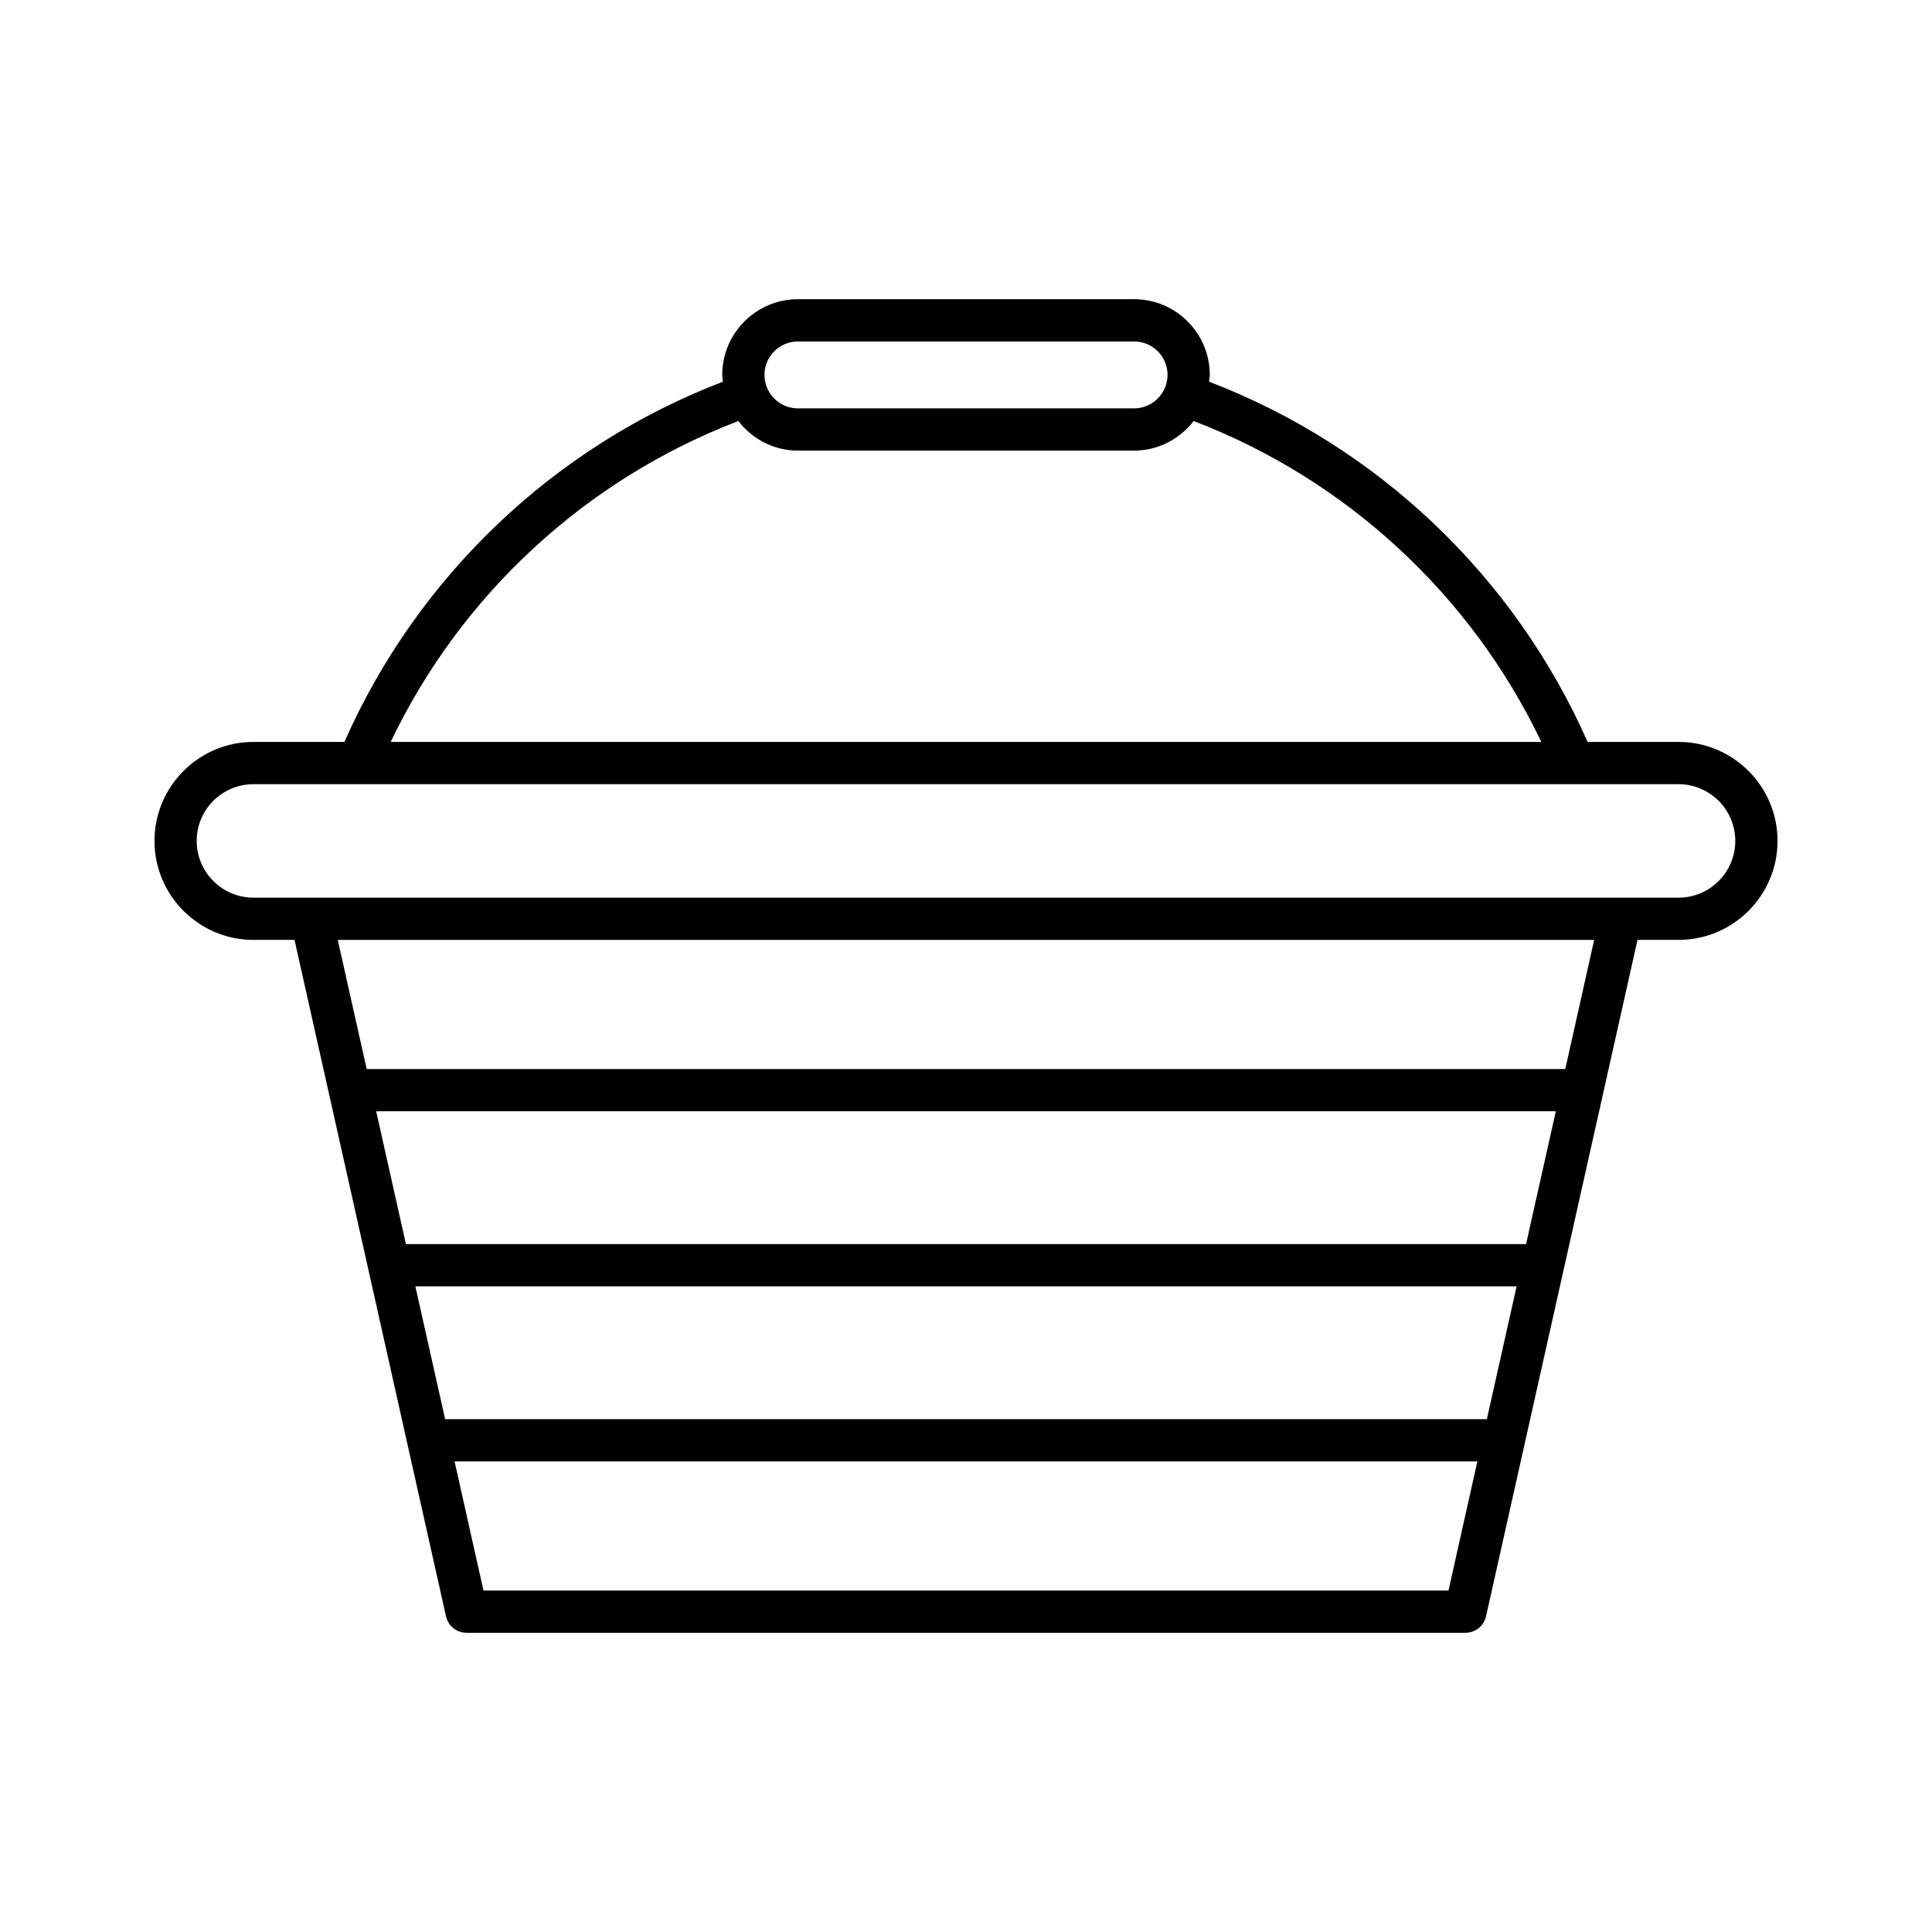 <?xml version="1.0" encoding="UTF-8"?>
<!-- Uploaded to: SVG Repo, www.svgrepo.com, Generator: SVG Repo Mixer Tools -->
<svg fill="#000000" width="800px" height="800px" version="1.1" viewBox="144 144 512 512" xmlns="http://www.w3.org/2000/svg">
 <path d="m235.27 340.62h-24.098c-14.465 0-26.234 11.766-26.234 26.23 0 14.465 11.77 26.234 26.234 26.234h10.879l40.141 179.25c0.57 2.559 2.844 4.375 5.461 4.375h264.7c2.617 0 4.894-1.816 5.461-4.375l40.141-179.25h10.879c14.465 0 26.234-11.77 26.234-26.234 0-14.465-11.77-26.23-26.234-26.23h-24.102c-19.387-43.887-55.59-78.32-100.31-95.465 0.055-0.605 0.184-1.188 0.184-1.805 0-11.059-9-20.059-20.062-20.059h-89.082c-11.066 0-20.062 9-20.062 20.059 0 0.617 0.129 1.199 0.184 1.801-44.727 17.148-80.926 51.582-100.31 95.469zm292.59 224.89h-255.73l-7.664-34.215h271.05zm10.172-45.41h-276.07l-7.883-35.199h291.84zm10.391-46.398h-296.85l-7.883-35.207h312.62zm10.391-46.398h-317.64l-7.664-34.215h332.96zm30.012-75.484c8.293 0 15.039 6.746 15.039 15.035 0 8.293-6.746 15.039-15.039 15.039l-377.66-0.004c-8.293 0-15.039-6.746-15.039-15.039 0-8.289 6.746-15.035 15.039-15.035zm-233.37-117.33h89.086c4.887 0 8.867 3.973 8.867 8.863 0 1.191-0.242 2.328-0.672 3.367-0.016 0.039-0.047 0.062-0.059 0.102-0.008 0.02 0 0.039-0.008 0.059-1.367 3.137-4.492 5.34-8.125 5.34h-89.09c-3.644 0-6.781-2.215-8.141-5.367-0.004-0.012 0-0.023-0.004-0.031-0.008-0.023-0.027-0.039-0.035-0.062-0.438-1.051-0.684-2.199-0.684-3.406-0.004-4.887 3.977-8.863 8.863-8.863zm-15.797 21.086c3.672 4.734 9.352 7.84 15.797 7.84h89.086c6.441 0 12.121-3.106 15.793-7.836 40.434 15.477 73.488 46.004 92.129 85.043h-304.93c18.637-39.039 51.691-69.562 92.129-85.047z"/>
</svg>